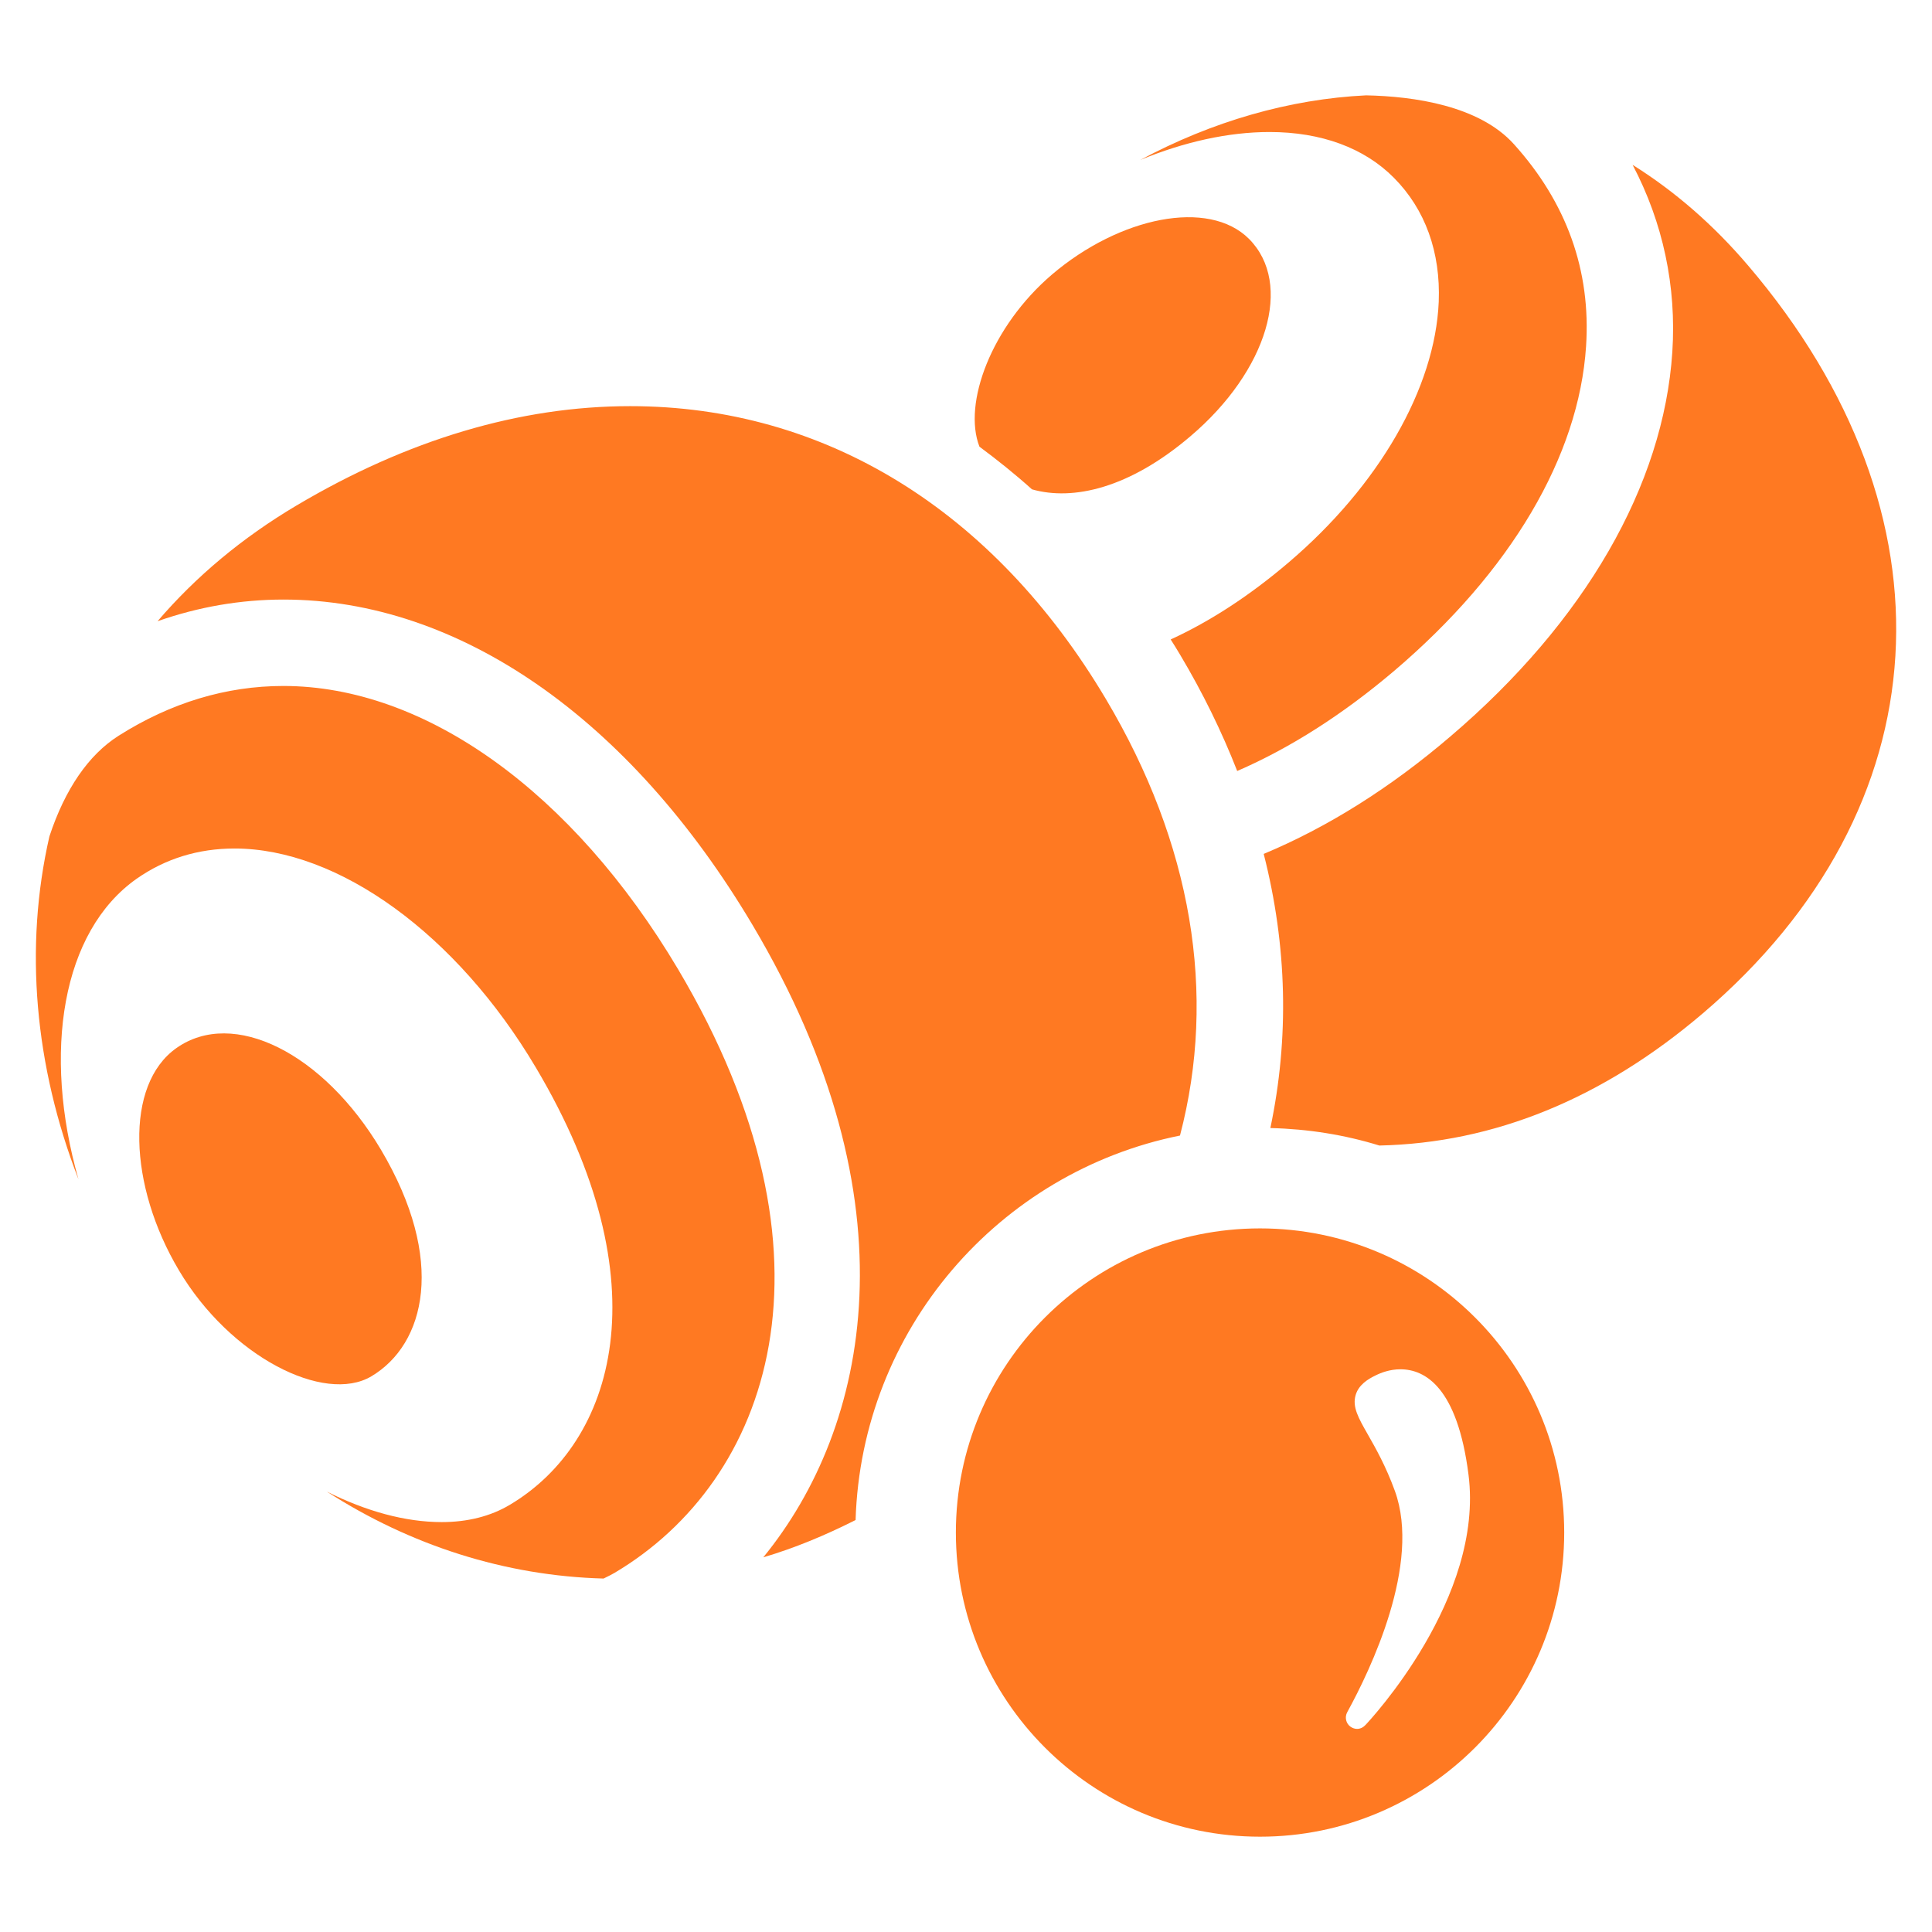 <svg width="54" height="54" viewBox="0 0 54 54" fill="none" xmlns="http://www.w3.org/2000/svg">
<path d="M10.647 32.133C12.476 35.217 11.891 37.57 10.379 38.469C9.065 39.247 6.434 37.922 5.002 35.508C3.59 33.137 3.482 30.317 4.929 29.295C6.52 28.169 9.041 29.433 10.647 32.133Z" fill="#ff7922" />
<path d="M16.875 44.121C14.12 44.048 11.469 43.194 9.136 41.691C10.227 42.238 11.325 42.543 12.347 42.543C13.071 42.543 13.715 42.379 14.248 42.061C17.185 40.316 18.553 35.855 14.977 29.838C12.77 26.115 9.462 23.716 6.554 23.716C5.538 23.716 4.617 24.002 3.818 24.562C1.727 26.035 1.182 29.412 2.194 32.964C0.965 29.789 0.673 26.473 1.381 23.378C1.818 22.054 2.475 21.098 3.314 20.565C4.774 19.64 6.325 19.173 7.921 19.173C11.883 19.173 16.008 22.134 18.953 27.091C23.747 35.169 21.518 41.386 17.177 43.962C17.101 44.008 17.024 44.044 16.946 44.083L16.873 44.119L16.875 44.121ZM34.58 21.549C34.148 20.445 33.613 19.354 32.985 18.301C32.9 18.155 32.81 18.015 32.721 17.873C33.826 17.367 34.932 16.645 36.01 15.727C38.546 13.569 40.111 10.843 40.213 8.437C40.268 7.051 39.838 5.852 38.958 4.967C38.132 4.134 36.928 3.69 35.483 3.69C34.334 3.69 33.093 3.967 31.871 4.471C33.877 3.395 36.039 2.769 38.183 2.665C39.515 2.692 41.339 2.95 42.311 4.026C43.789 5.664 44.471 7.565 44.331 9.681C44.13 12.754 42.229 15.975 38.971 18.748C37.541 19.963 36.067 20.905 34.58 21.55V21.549Z" fill="#ff7922" />
<path d="M28.843 13.677C29.992 14.005 31.57 13.647 33.276 12.191C35.429 10.362 36.153 7.928 34.911 6.678C33.78 5.547 31.291 6.064 29.401 7.675C27.705 9.125 26.907 11.279 27.376 12.485C27.878 12.857 28.371 13.252 28.845 13.678L28.843 13.677ZM48.856 7.417C47.898 6.292 46.818 5.35 45.632 4.608C46.481 6.219 46.862 8.007 46.742 9.838C46.499 13.563 44.297 17.38 40.539 20.584C38.855 22.025 37.102 23.123 35.321 23.867C35.978 26.443 36.036 29.017 35.507 31.529C36.566 31.555 37.587 31.719 38.554 32.018C41.752 31.949 44.793 30.712 47.599 28.32C54.313 22.592 54.805 14.39 48.858 7.419L48.856 7.417ZM23.914 42.485C24.078 37.161 27.92 32.757 32.981 31.739C34.02 27.777 33.315 23.579 30.908 19.535C27.77 14.257 23.053 11.352 17.614 11.352C14.531 11.352 11.388 12.288 8.279 14.134C6.774 15.028 5.477 16.11 4.404 17.363C5.548 16.962 6.725 16.758 7.925 16.758C12.822 16.758 17.602 20.075 21.035 25.856C25.629 33.591 24.304 39.892 21.334 43.528C22.21 43.269 23.067 42.913 23.914 42.485V42.485Z" fill="#ff7922" />
<path d="M35.218 34.334C30.524 34.334 26.717 38.141 26.717 42.835C26.717 47.529 30.524 51.336 35.218 51.336C39.91 51.336 43.72 47.529 43.72 42.835C43.72 38.141 39.91 34.334 35.218 34.334ZM38.155 48.222C38.097 48.286 38.015 48.323 37.929 48.323C37.867 48.323 37.801 48.301 37.747 48.262C37.619 48.171 37.579 47.996 37.656 47.856C38.303 46.677 39.73 43.714 38.987 41.671C38.732 40.971 38.444 40.467 38.236 40.102C37.968 39.632 37.789 39.321 37.893 38.984C37.978 38.705 38.234 38.546 38.447 38.444C38.604 38.365 38.852 38.272 39.141 38.272C39.837 38.272 40.735 38.783 41.045 41.215C41.487 44.663 38.294 48.078 38.159 48.221L38.155 48.222Z" fill="#ff7922" />
</svg>
